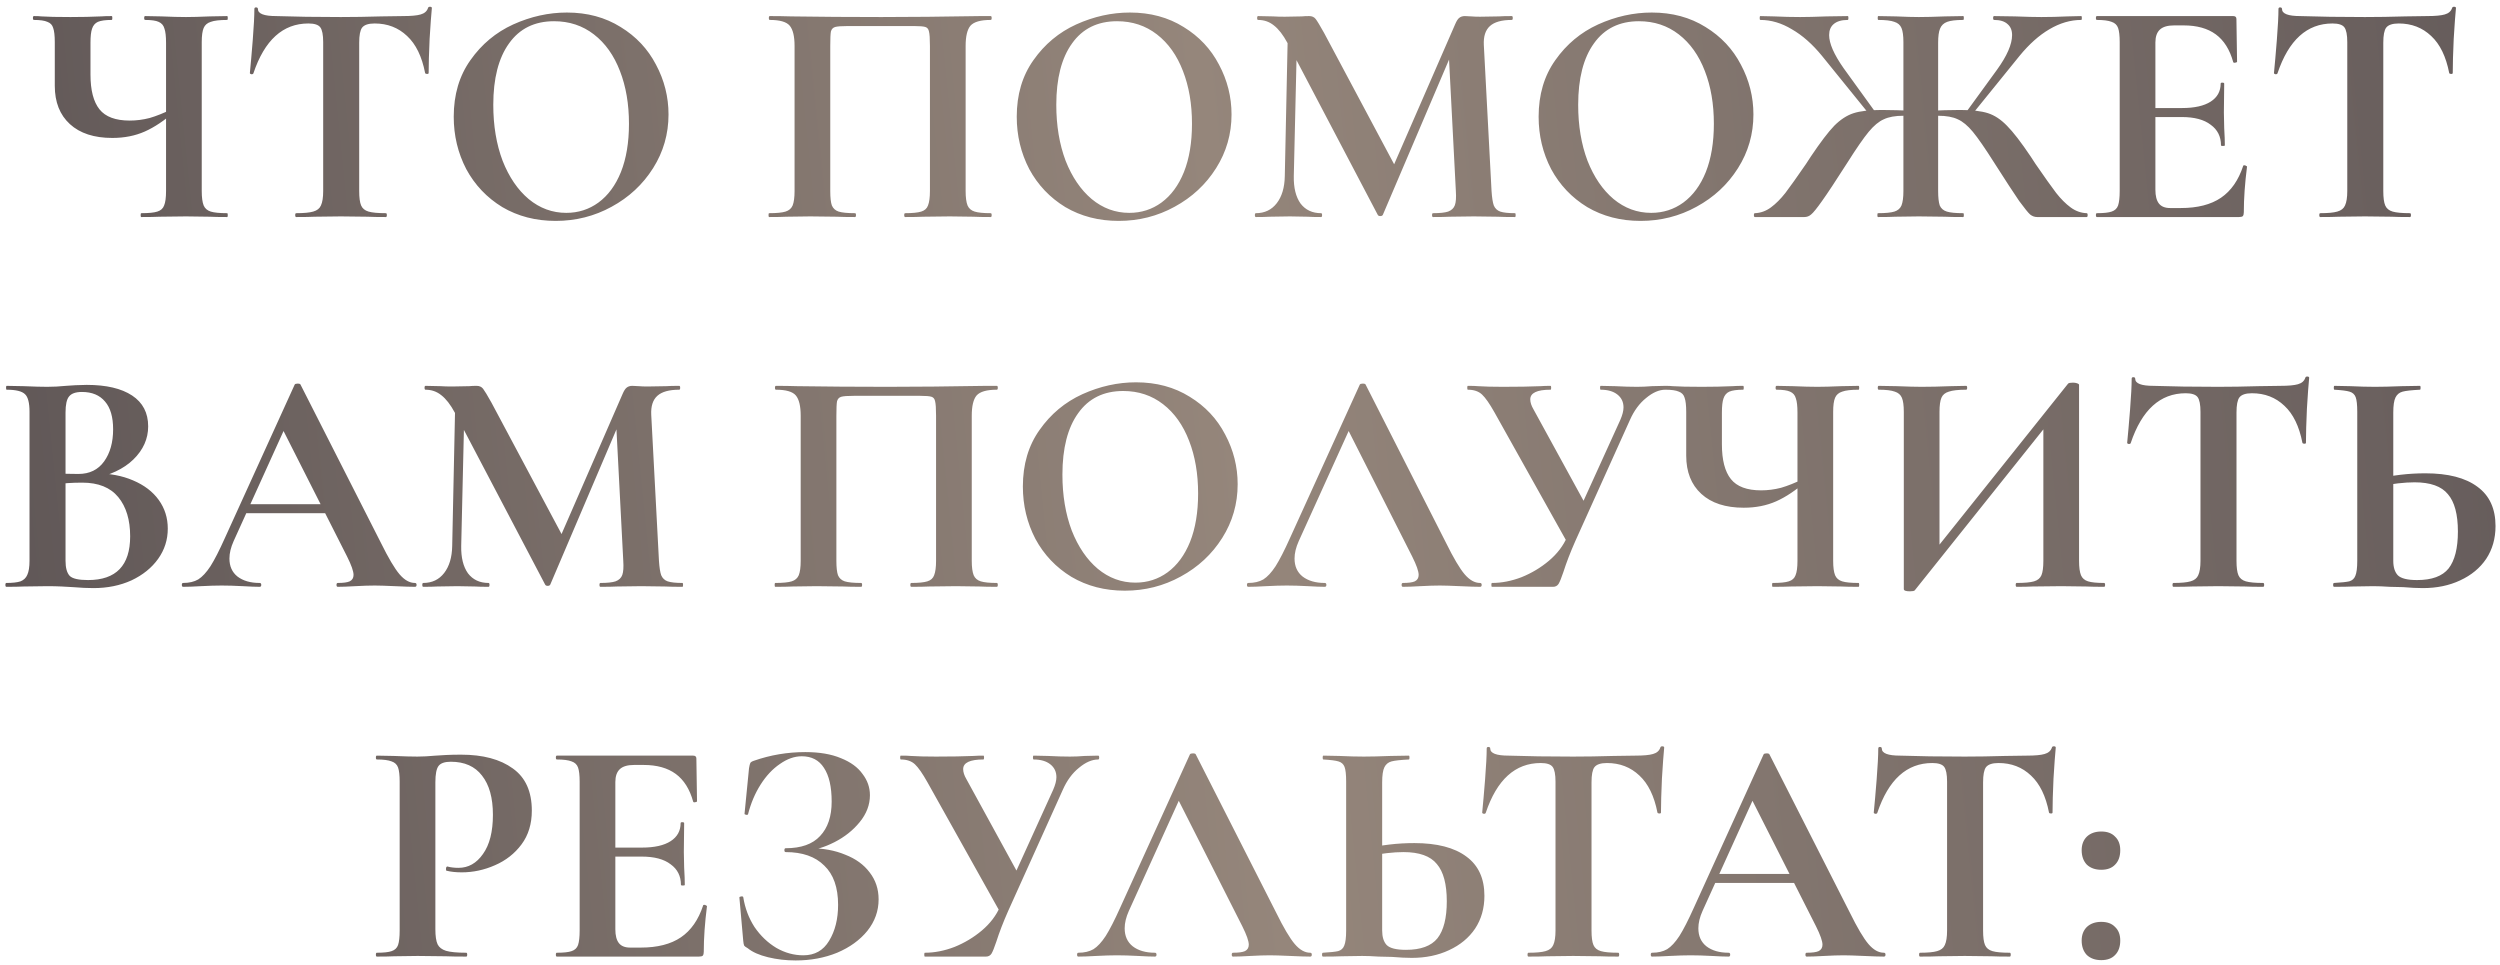 <?xml version="1.0" encoding="UTF-8"?> <svg xmlns="http://www.w3.org/2000/svg" width="311" height="120" viewBox="0 0 311 120" fill="none"> <path d="M20.656 5.32C20.656 4.52 20.589 3.933 20.456 3.56C20.349 3.16 20.109 2.88 19.736 2.72C19.389 2.56 18.829 2.48 18.056 2.48C17.976 2.48 17.936 2.4 17.936 2.24C17.936 2.08 17.976 2 18.056 2L20.096 2.04C21.322 2.093 22.336 2.12 23.136 2.12C23.882 2.12 24.869 2.093 26.096 2.04L28.256 2C28.309 2 28.336 2.08 28.336 2.24C28.336 2.4 28.309 2.48 28.256 2.48C27.322 2.48 26.642 2.56 26.216 2.72C25.789 2.853 25.496 3.107 25.336 3.48C25.176 3.853 25.096 4.44 25.096 5.24V23.76C25.096 24.56 25.176 25.16 25.336 25.56C25.496 25.933 25.789 26.187 26.216 26.32C26.642 26.453 27.322 26.52 28.256 26.52C28.309 26.52 28.336 26.6 28.336 26.76C28.336 26.92 28.309 27 28.256 27C27.349 27 26.629 26.987 26.096 26.96L23.136 26.92L19.856 26.96C19.296 26.987 18.536 27 17.576 27C17.522 27 17.496 26.92 17.496 26.76C17.496 26.6 17.522 26.52 17.576 26.52C18.509 26.52 19.176 26.453 19.576 26.32C20.002 26.187 20.282 25.933 20.416 25.56C20.576 25.187 20.656 24.587 20.656 23.76V5.32ZM21.776 13.84C20.469 14.987 19.216 15.827 18.016 16.36C16.816 16.893 15.469 17.16 13.976 17.16C11.709 17.16 9.949 16.587 8.696 15.44C7.442 14.293 6.816 12.707 6.816 10.68V5.24C6.816 4.44 6.749 3.853 6.616 3.48C6.509 3.107 6.269 2.853 5.896 2.72C5.549 2.56 4.989 2.48 4.216 2.48C4.136 2.48 4.096 2.4 4.096 2.24C4.096 2.08 4.136 2 4.216 2C4.616 2 4.922 2.013 5.136 2.04C5.882 2.093 7.096 2.12 8.776 2.12C10.136 2.12 11.402 2.093 12.576 2.04C12.922 2.013 13.362 2 13.896 2C13.949 2 13.976 2.08 13.976 2.24C13.976 2.4 13.949 2.48 13.896 2.48C13.122 2.48 12.549 2.56 12.176 2.72C11.829 2.88 11.589 3.16 11.456 3.56C11.322 3.933 11.256 4.52 11.256 5.32V9.28C11.256 11.227 11.629 12.667 12.376 13.6C13.122 14.533 14.376 15 16.136 15C16.962 15 17.789 14.893 18.616 14.68C19.442 14.44 20.376 14.067 21.416 13.56L21.776 13.84ZM38.364 2.92C35.191 2.92 32.911 4.987 31.524 9.12C31.498 9.2 31.418 9.24 31.284 9.24C31.151 9.213 31.084 9.16 31.084 9.08C31.191 8.013 31.311 6.64 31.444 4.96C31.578 3.253 31.644 1.973 31.644 1.12C31.644 0.987 31.711 0.92 31.844 0.92C32.004 0.92 32.084 0.987 32.084 1.12C32.084 1.707 32.844 2 34.364 2C36.658 2.08 39.338 2.12 42.404 2.12C43.978 2.12 45.644 2.093 47.404 2.04L50.124 2C51.138 2 51.871 1.933 52.324 1.8C52.804 1.667 53.111 1.4 53.244 1C53.271 0.893 53.351 0.84 53.484 0.84C53.644 0.84 53.724 0.893 53.724 1C53.644 1.8 53.551 3.08 53.444 4.84C53.364 6.6 53.324 8.013 53.324 9.08C53.324 9.16 53.258 9.2 53.124 9.2C52.991 9.2 52.911 9.16 52.884 9.08C52.484 7.027 51.738 5.493 50.644 4.48C49.551 3.44 48.204 2.92 46.604 2.92C45.831 2.92 45.311 3.093 45.044 3.44C44.804 3.76 44.684 4.387 44.684 5.32V23.76C44.684 24.587 44.764 25.187 44.924 25.56C45.084 25.933 45.391 26.187 45.844 26.32C46.298 26.453 47.018 26.52 48.004 26.52C48.084 26.52 48.124 26.6 48.124 26.76C48.124 26.92 48.084 27 48.004 27C47.044 27 46.284 26.987 45.724 26.96L42.404 26.92L39.164 26.96C38.604 26.987 37.831 27 36.844 27C36.764 27 36.724 26.92 36.724 26.76C36.724 26.6 36.764 26.52 36.844 26.52C37.804 26.52 38.511 26.453 38.964 26.32C39.444 26.187 39.764 25.933 39.924 25.56C40.111 25.16 40.204 24.56 40.204 23.76V5.24C40.204 4.333 40.084 3.72 39.844 3.4C39.604 3.08 39.111 2.92 38.364 2.92ZM69.124 27.48C66.644 27.48 64.431 26.907 62.484 25.76C60.564 24.587 59.071 23.013 58.004 21.04C56.964 19.04 56.444 16.867 56.444 14.52C56.444 11.773 57.138 9.427 58.524 7.48C59.911 5.507 61.684 4.027 63.844 3.04C66.031 2.053 68.258 1.56 70.524 1.56C73.058 1.56 75.284 2.16 77.204 3.36C79.124 4.533 80.591 6.093 81.604 8.04C82.644 9.987 83.164 12.053 83.164 14.24C83.164 16.667 82.524 18.893 81.244 20.92C79.964 22.947 78.244 24.547 76.084 25.72C73.951 26.893 71.631 27.48 69.124 27.48ZM70.444 26.48C71.938 26.48 73.271 26.053 74.444 25.2C75.644 24.32 76.578 23.053 77.244 21.4C77.911 19.72 78.244 17.72 78.244 15.4C78.244 12.947 77.871 10.76 77.124 8.84C76.378 6.893 75.298 5.373 73.884 4.28C72.471 3.187 70.818 2.64 68.924 2.64C66.498 2.64 64.631 3.56 63.324 5.4C62.018 7.213 61.364 9.76 61.364 13.04C61.364 15.627 61.751 17.947 62.524 20C63.324 22.027 64.404 23.613 65.764 24.76C67.151 25.907 68.711 26.48 70.444 26.48ZM123.244 26.52C123.324 26.52 123.364 26.6 123.364 26.76C123.364 26.92 123.324 27 123.244 27C122.338 27 121.618 26.987 121.084 26.96L118.164 26.92L114.844 26.96C114.284 26.987 113.538 27 112.604 27C112.524 27 112.484 26.92 112.484 26.76C112.484 26.6 112.524 26.52 112.604 26.52C113.511 26.52 114.178 26.453 114.604 26.32C115.031 26.187 115.311 25.933 115.444 25.56C115.604 25.16 115.684 24.56 115.684 23.76V5.72C115.684 4.813 115.644 4.213 115.564 3.92C115.511 3.627 115.364 3.44 115.124 3.36C114.884 3.28 114.404 3.24 113.684 3.24H105.484C104.684 3.24 104.151 3.28 103.884 3.36C103.618 3.44 103.444 3.627 103.364 3.92C103.311 4.213 103.284 4.813 103.284 5.72V23.76C103.284 24.587 103.351 25.187 103.484 25.56C103.644 25.933 103.924 26.187 104.324 26.32C104.751 26.453 105.431 26.52 106.364 26.52C106.444 26.52 106.484 26.6 106.484 26.76C106.484 26.92 106.444 27 106.364 27C105.431 27 104.684 26.987 104.124 26.96L100.804 26.92L97.844 26.96C97.311 26.987 96.591 27 95.684 27C95.631 27 95.604 26.92 95.604 26.76C95.604 26.6 95.631 26.52 95.684 26.52C96.618 26.52 97.298 26.453 97.724 26.32C98.151 26.187 98.444 25.933 98.604 25.56C98.764 25.16 98.844 24.56 98.844 23.76V5.72C98.844 4.52 98.644 3.68 98.244 3.2C97.844 2.72 97.018 2.48 95.764 2.48C95.684 2.48 95.644 2.4 95.644 2.24C95.644 2.08 95.684 2 95.764 2C96.671 2 97.551 2.013 98.404 2.04C101.978 2.093 105.724 2.12 109.644 2.12C113.191 2.12 117.284 2.08 121.924 2H123.244C123.324 2 123.364 2.08 123.364 2.24C123.364 2.4 123.324 2.48 123.244 2.48C121.991 2.48 121.151 2.72 120.724 3.2C120.324 3.68 120.124 4.52 120.124 5.72V23.76C120.124 24.56 120.204 25.16 120.364 25.56C120.524 25.933 120.818 26.187 121.244 26.32C121.671 26.453 122.338 26.52 123.244 26.52ZM139.163 27.48C136.683 27.48 134.47 26.907 132.523 25.76C130.603 24.587 129.11 23.013 128.043 21.04C127.003 19.04 126.483 16.867 126.483 14.52C126.483 11.773 127.177 9.427 128.563 7.48C129.95 5.507 131.723 4.027 133.883 3.04C136.07 2.053 138.297 1.56 140.563 1.56C143.097 1.56 145.323 2.16 147.243 3.36C149.163 4.533 150.63 6.093 151.643 8.04C152.683 9.987 153.203 12.053 153.203 14.24C153.203 16.667 152.563 18.893 151.283 20.92C150.003 22.947 148.283 24.547 146.123 25.72C143.99 26.893 141.67 27.48 139.163 27.48ZM140.483 26.48C141.977 26.48 143.31 26.053 144.483 25.2C145.683 24.32 146.617 23.053 147.283 21.4C147.95 19.72 148.283 17.72 148.283 15.4C148.283 12.947 147.91 10.76 147.163 8.84C146.417 6.893 145.337 5.373 143.923 4.28C142.51 3.187 140.857 2.64 138.963 2.64C136.537 2.64 134.67 3.56 133.363 5.4C132.057 7.213 131.403 9.76 131.403 13.04C131.403 15.627 131.79 17.947 132.563 20C133.363 22.027 134.443 23.613 135.803 24.76C137.19 25.907 138.75 26.48 140.483 26.48ZM160.228 2.92L161.388 3L160.948 21.92C160.922 23.36 161.202 24.493 161.788 25.32C162.402 26.12 163.255 26.52 164.348 26.52C164.428 26.52 164.468 26.6 164.468 26.76C164.468 26.92 164.428 27 164.348 27C163.628 27 163.068 26.987 162.668 26.96L160.468 26.92L157.948 26.96C157.522 26.987 156.948 27 156.228 27C156.148 27 156.108 26.92 156.108 26.76C156.108 26.6 156.148 26.52 156.228 26.52C157.322 26.52 158.188 26.107 158.828 25.28C159.468 24.453 159.802 23.333 159.828 21.92L160.228 2.92ZM188.468 26.52C188.522 26.52 188.548 26.6 188.548 26.76C188.548 26.92 188.522 27 188.468 27C187.562 27 186.842 26.987 186.308 26.96L183.348 26.92L180.348 26.96C179.842 26.987 179.148 27 178.268 27C178.188 27 178.148 26.92 178.148 26.76C178.148 26.6 178.188 26.52 178.268 26.52C179.122 26.52 179.748 26.453 180.148 26.32C180.575 26.16 180.855 25.893 180.988 25.52C181.122 25.147 181.162 24.56 181.108 23.76L180.188 6L182.228 2.8L172.028 26.72C171.975 26.827 171.868 26.88 171.708 26.88C171.548 26.88 171.442 26.827 171.388 26.72L160.148 5.32C159.615 4.333 159.055 3.613 158.468 3.16C157.908 2.707 157.255 2.48 156.508 2.48C156.428 2.48 156.388 2.4 156.388 2.24C156.388 2.08 156.428 2 156.508 2L158.388 2.04C158.762 2.067 159.242 2.08 159.828 2.08L161.948 2.04C162.188 2.013 162.495 2 162.868 2C163.215 2 163.482 2.12 163.668 2.36C163.855 2.6 164.202 3.173 164.708 4.08L173.668 20.88L171.668 24.48L181.028 3C181.188 2.627 181.348 2.373 181.508 2.24C181.695 2.08 181.935 2 182.228 2C182.468 2 182.735 2.013 183.028 2.04C183.348 2.067 183.708 2.08 184.108 2.08L186.468 2.04C186.842 2.013 187.375 2 188.068 2C188.148 2 188.188 2.08 188.188 2.24C188.188 2.4 188.148 2.48 188.068 2.48C186.815 2.48 185.908 2.733 185.348 3.24C184.788 3.747 184.535 4.533 184.588 5.6L185.548 23.76C185.602 24.587 185.695 25.187 185.828 25.56C185.988 25.933 186.255 26.187 186.628 26.32C187.028 26.453 187.642 26.52 188.468 26.52ZM204.085 27.48C201.605 27.48 199.392 26.907 197.445 25.76C195.525 24.587 194.032 23.013 192.965 21.04C191.925 19.04 191.405 16.867 191.405 14.52C191.405 11.773 192.099 9.427 193.485 7.48C194.872 5.507 196.645 4.027 198.805 3.04C200.992 2.053 203.219 1.56 205.485 1.56C208.019 1.56 210.245 2.16 212.165 3.36C214.085 4.533 215.552 6.093 216.565 8.04C217.605 9.987 218.125 12.053 218.125 14.24C218.125 16.667 217.485 18.893 216.205 20.92C214.925 22.947 213.205 24.547 211.045 25.72C208.912 26.893 206.592 27.48 204.085 27.48ZM205.405 26.48C206.899 26.48 208.232 26.053 209.405 25.2C210.605 24.32 211.539 23.053 212.205 21.4C212.872 19.72 213.205 17.72 213.205 15.4C213.205 12.947 212.832 10.76 212.085 8.84C211.339 6.893 210.259 5.373 208.845 4.28C207.432 3.187 205.779 2.64 203.885 2.64C201.459 2.64 199.592 3.56 198.285 5.4C196.979 7.213 196.325 9.76 196.325 13.04C196.325 15.627 196.712 17.947 197.485 20C198.285 22.027 199.365 23.613 200.725 24.76C202.112 25.907 203.672 26.48 205.405 26.48ZM233.624 27C233.571 27 233.544 26.92 233.544 26.76C233.544 26.6 233.571 26.52 233.624 26.52C234.557 26.52 235.237 26.453 235.664 26.32C236.091 26.187 236.384 25.933 236.544 25.56C236.704 25.16 236.784 24.56 236.784 23.76V5.24C236.784 4.44 236.704 3.853 236.544 3.48C236.384 3.107 236.091 2.853 235.664 2.72C235.237 2.56 234.571 2.48 233.664 2.48C233.611 2.48 233.584 2.4 233.584 2.24C233.584 2.08 233.611 2 233.664 2L235.864 2.04C237.037 2.093 237.984 2.12 238.704 2.12C239.531 2.12 240.611 2.093 241.944 2.04L244.224 2C244.277 2 244.304 2.08 244.304 2.24C244.304 2.4 244.277 2.48 244.224 2.48C243.317 2.48 242.651 2.56 242.224 2.72C241.797 2.88 241.504 3.16 241.344 3.56C241.184 3.933 241.104 4.52 241.104 5.32V23.76C241.104 24.56 241.171 25.16 241.304 25.56C241.464 25.933 241.757 26.187 242.184 26.32C242.611 26.453 243.291 26.52 244.224 26.52C244.277 26.52 244.304 26.6 244.304 26.76C244.304 26.92 244.277 27 244.224 27C243.237 27 242.464 26.987 241.904 26.96L238.704 26.92L235.784 26.96C235.277 26.987 234.557 27 233.624 27ZM218.304 27C218.224 27 218.184 26.92 218.184 26.76C218.184 26.6 218.224 26.52 218.304 26.52C219.024 26.493 219.691 26.253 220.304 25.8C220.917 25.347 221.517 24.747 222.104 24C222.691 23.227 223.544 22.027 224.664 20.4L225.264 19.48C226.464 17.693 227.437 16.413 228.184 15.64C228.957 14.867 229.757 14.347 230.584 14.08C231.411 13.813 232.571 13.68 234.064 13.68C235.131 13.68 236.584 13.72 238.424 13.8L238.344 14.52C238.104 14.493 237.851 14.467 237.584 14.44C237.317 14.413 237.051 14.4 236.784 14.4C235.771 14.4 234.957 14.547 234.344 14.84C233.731 15.107 233.104 15.627 232.464 16.4C231.824 17.173 230.931 18.467 229.784 20.28C228.371 22.493 227.331 24.067 226.664 25C226.024 25.907 225.571 26.467 225.304 26.68C225.064 26.893 224.784 27 224.464 27H218.304ZM226.664 6.96C225.464 5.493 224.211 4.387 222.904 3.64C221.624 2.867 220.317 2.48 218.984 2.48C218.931 2.48 218.904 2.4 218.904 2.24C218.904 2.08 218.931 2 218.984 2L220.704 2.04C221.824 2.093 222.904 2.12 223.944 2.12C224.744 2.12 225.837 2.093 227.224 2.04L229.864 2C229.917 2 229.944 2.08 229.944 2.24C229.944 2.4 229.917 2.48 229.864 2.48C229.091 2.48 228.504 2.653 228.104 3C227.731 3.32 227.544 3.773 227.544 4.36C227.544 5.4 228.144 6.773 229.344 8.48L233.304 13.96L232.624 14.32L226.664 6.96ZM253.424 27C253.104 27 252.811 26.893 252.544 26.68C252.304 26.467 251.851 25.907 251.184 25C250.544 24.067 249.517 22.493 248.104 20.28C246.957 18.467 246.064 17.173 245.424 16.4C244.784 15.627 244.157 15.107 243.544 14.84C242.931 14.547 242.117 14.4 241.104 14.4C240.837 14.4 240.571 14.413 240.304 14.44C240.064 14.467 239.824 14.493 239.584 14.52L239.544 13.8C241.304 13.72 242.731 13.68 243.824 13.68C245.317 13.68 246.477 13.813 247.304 14.08C248.131 14.347 248.917 14.867 249.664 15.64C250.437 16.413 251.424 17.693 252.624 19.48L253.224 20.4C254.344 22.027 255.197 23.227 255.784 24C256.371 24.747 256.971 25.347 257.584 25.8C258.197 26.253 258.864 26.493 259.584 26.52C259.664 26.52 259.704 26.6 259.704 26.76C259.704 26.92 259.664 27 259.584 27H253.424ZM244.584 13.96L248.424 8.68C249.677 6.947 250.304 5.507 250.304 4.36C250.304 3.773 250.117 3.32 249.744 3C249.371 2.653 248.811 2.48 248.064 2.48C247.984 2.48 247.944 2.4 247.944 2.24C247.944 2.08 247.984 2 248.064 2L250.664 2.04C252.051 2.093 253.144 2.12 253.944 2.12C254.984 2.12 256.064 2.093 257.184 2.04L258.904 2C258.957 2 258.984 2.08 258.984 2.24C258.984 2.4 258.957 2.48 258.904 2.48C257.571 2.48 256.251 2.867 254.944 3.64C253.664 4.387 252.424 5.493 251.224 6.96L245.264 14.32L244.584 13.96ZM260.851 27C260.771 27 260.731 26.92 260.731 26.76C260.731 26.6 260.771 26.52 260.851 26.52C261.704 26.52 262.318 26.453 262.691 26.32C263.091 26.187 263.358 25.933 263.491 25.56C263.624 25.16 263.691 24.56 263.691 23.76V5.24C263.691 4.44 263.624 3.853 263.491 3.48C263.358 3.107 263.091 2.853 262.691 2.72C262.291 2.56 261.678 2.48 260.851 2.48C260.771 2.48 260.731 2.4 260.731 2.24C260.731 2.08 260.771 2 260.851 2H277.811C278.078 2 278.211 2.12 278.211 2.36L278.291 7.68C278.291 7.733 278.211 7.773 278.051 7.8C277.918 7.827 277.838 7.8 277.811 7.72C277.384 6.173 276.664 5.027 275.651 4.28C274.638 3.533 273.304 3.16 271.651 3.16H270.451C269.651 3.16 269.064 3.333 268.691 3.68C268.318 4.027 268.131 4.56 268.131 5.28V23.6C268.131 24.373 268.278 24.947 268.571 25.32C268.864 25.693 269.331 25.88 269.971 25.88H271.291C273.371 25.88 275.038 25.453 276.291 24.6C277.544 23.747 278.464 22.427 279.051 20.64C279.051 20.587 279.104 20.56 279.211 20.56C279.291 20.56 279.358 20.587 279.411 20.64C279.491 20.667 279.531 20.693 279.531 20.72C279.264 22.8 279.131 24.693 279.131 26.4C279.131 26.613 279.091 26.773 279.011 26.88C278.931 26.96 278.771 27 278.531 27H260.851ZM276.291 18.08C276.291 16.987 275.864 16.133 275.011 15.52C274.184 14.88 272.984 14.56 271.411 14.56H266.011V13.44H271.451C272.998 13.44 274.184 13.173 275.011 12.64C275.838 12.107 276.251 11.36 276.251 10.4C276.251 10.32 276.318 10.28 276.451 10.28C276.611 10.28 276.691 10.32 276.691 10.4L276.651 14L276.691 15.92C276.744 16.827 276.771 17.547 276.771 18.08C276.771 18.133 276.691 18.16 276.531 18.16C276.371 18.16 276.291 18.133 276.291 18.08ZM290.161 2.92C286.988 2.92 284.708 4.987 283.321 9.12C283.295 9.2 283.215 9.24 283.081 9.24C282.948 9.213 282.881 9.16 282.881 9.08C282.988 8.013 283.108 6.64 283.241 4.96C283.375 3.253 283.441 1.973 283.441 1.12C283.441 0.987 283.508 0.92 283.641 0.92C283.801 0.92 283.881 0.987 283.881 1.12C283.881 1.707 284.641 2 286.161 2C288.455 2.08 291.135 2.12 294.201 2.12C295.775 2.12 297.441 2.093 299.201 2.04L301.921 2C302.935 2 303.668 1.933 304.121 1.8C304.601 1.667 304.908 1.4 305.041 1C305.068 0.893 305.148 0.84 305.281 0.84C305.441 0.84 305.521 0.893 305.521 1C305.441 1.8 305.348 3.08 305.241 4.84C305.161 6.6 305.121 8.013 305.121 9.08C305.121 9.16 305.055 9.2 304.921 9.2C304.788 9.2 304.708 9.16 304.681 9.08C304.281 7.027 303.535 5.493 302.441 4.48C301.348 3.44 300.001 2.92 298.401 2.92C297.628 2.92 297.108 3.093 296.841 3.44C296.601 3.76 296.481 4.387 296.481 5.32V23.76C296.481 24.587 296.561 25.187 296.721 25.56C296.881 25.933 297.188 26.187 297.641 26.32C298.095 26.453 298.815 26.52 299.801 26.52C299.881 26.52 299.921 26.6 299.921 26.76C299.921 26.92 299.881 27 299.801 27C298.841 27 298.081 26.987 297.521 26.96L294.201 26.92L290.961 26.96C290.401 26.987 289.628 27 288.641 27C288.561 27 288.521 26.92 288.521 26.76C288.521 26.6 288.561 26.52 288.641 26.52C289.601 26.52 290.308 26.453 290.761 26.32C291.241 26.187 291.561 25.933 291.721 25.56C291.908 25.16 292.001 24.56 292.001 23.76V5.24C292.001 4.333 291.881 3.72 291.641 3.4C291.401 3.08 290.908 2.92 290.161 2.92ZM11.832 58.88C13.619 58.88 15.192 59.173 16.552 59.76C17.939 60.347 19.006 61.16 19.752 62.2C20.499 63.24 20.872 64.427 20.872 65.76C20.872 67.147 20.472 68.4 19.672 69.52C18.872 70.64 17.766 71.533 16.352 72.2C14.939 72.84 13.366 73.16 11.632 73.16C10.886 73.16 10.032 73.12 9.072 73.04C8.699 73.013 8.232 72.987 7.672 72.96C7.139 72.933 6.539 72.92 5.872 72.92L2.952 72.96C2.419 72.987 1.699 73 0.792 73C0.712 73 0.672 72.92 0.672 72.76C0.672 72.6 0.712 72.52 0.792 72.52C1.566 72.52 2.152 72.453 2.552 72.32C2.952 72.16 3.232 71.893 3.392 71.52C3.579 71.12 3.672 70.533 3.672 69.76V51.24C3.672 50.12 3.486 49.387 3.112 49.04C2.739 48.667 1.979 48.48 0.832 48.48C0.779 48.48 0.752 48.4 0.752 48.24C0.752 48.08 0.779 48 0.832 48L2.952 48.04C4.179 48.093 5.152 48.12 5.872 48.12C6.619 48.12 7.392 48.08 8.192 48C8.459 47.973 8.859 47.947 9.392 47.92C9.926 47.893 10.392 47.88 10.792 47.88C13.219 47.88 15.099 48.32 16.432 49.2C17.766 50.08 18.432 51.36 18.432 53.04C18.432 54.587 17.819 55.96 16.592 57.16C15.392 58.333 13.659 59.147 11.392 59.6L11.832 58.88ZM10.192 48.76C9.419 48.76 8.886 48.947 8.592 49.32C8.299 49.667 8.152 50.333 8.152 51.32V59.16L6.672 58.88C7.846 58.933 8.872 58.96 9.752 58.96C11.139 58.96 12.206 58.44 12.952 57.4C13.699 56.36 14.072 55.027 14.072 53.4C14.072 51.88 13.739 50.733 13.072 49.96C12.406 49.16 11.446 48.76 10.192 48.76ZM10.952 72.16C14.446 72.16 16.192 70.347 16.192 66.72C16.192 64.667 15.699 63.04 14.712 61.84C13.726 60.64 12.232 60.04 10.232 60.04C8.926 60.04 7.792 60.12 6.832 60.28L8.152 59.8V69.76C8.152 70.64 8.326 71.267 8.672 71.64C9.019 71.987 9.779 72.16 10.952 72.16ZM30.381 62.72H41.901L42.181 63.84H29.781L30.381 62.72ZM51.621 72.52C51.755 72.52 51.821 72.6 51.821 72.76C51.821 72.92 51.755 73 51.621 73C51.088 73 50.261 72.973 49.141 72.92C47.968 72.867 47.128 72.84 46.621 72.84C45.955 72.84 45.141 72.867 44.181 72.92C43.275 72.973 42.555 73 42.021 73C41.915 73 41.861 72.92 41.861 72.76C41.861 72.6 41.915 72.52 42.021 72.52C42.715 72.52 43.208 72.453 43.501 72.32C43.821 72.16 43.981 71.893 43.981 71.52C43.981 71.067 43.715 70.307 43.181 69.24L35.061 53.2L37.021 49.76L29.061 67.32C28.715 68.093 28.541 68.813 28.541 69.48C28.541 70.44 28.875 71.187 29.541 71.72C30.235 72.253 31.155 72.52 32.301 72.52C32.435 72.52 32.501 72.6 32.501 72.76C32.501 72.92 32.435 73 32.301 73C31.821 73 31.128 72.973 30.221 72.92C29.208 72.867 28.328 72.84 27.581 72.84C26.861 72.84 25.995 72.867 24.981 72.92C24.075 72.973 23.341 73 22.781 73C22.675 73 22.621 72.92 22.621 72.76C22.621 72.6 22.675 72.52 22.781 72.52C23.528 72.52 24.155 72.373 24.661 72.08C25.168 71.76 25.675 71.213 26.181 70.44C26.688 69.64 27.288 68.467 27.981 66.92L36.661 47.84C36.715 47.76 36.835 47.72 37.021 47.72C37.235 47.72 37.355 47.76 37.381 47.84L47.381 67.52C48.315 69.413 49.088 70.72 49.701 71.44C50.315 72.16 50.955 72.52 51.621 72.52ZM56.654 48.92L57.814 49L57.374 67.92C57.348 69.36 57.628 70.493 58.214 71.32C58.828 72.12 59.681 72.52 60.774 72.52C60.854 72.52 60.894 72.6 60.894 72.76C60.894 72.92 60.854 73 60.774 73C60.054 73 59.494 72.987 59.094 72.96L56.894 72.92L54.374 72.96C53.948 72.987 53.374 73 52.654 73C52.574 73 52.534 72.92 52.534 72.76C52.534 72.6 52.574 72.52 52.654 72.52C53.748 72.52 54.614 72.107 55.254 71.28C55.894 70.453 56.228 69.333 56.254 67.92L56.654 48.92ZM84.894 72.52C84.948 72.52 84.974 72.6 84.974 72.76C84.974 72.92 84.948 73 84.894 73C83.988 73 83.268 72.987 82.734 72.96L79.774 72.92L76.774 72.96C76.268 72.987 75.574 73 74.694 73C74.614 73 74.574 72.92 74.574 72.76C74.574 72.6 74.614 72.52 74.694 72.52C75.548 72.52 76.174 72.453 76.574 72.32C77.001 72.16 77.281 71.893 77.414 71.52C77.548 71.147 77.588 70.56 77.534 69.76L76.614 52L78.654 48.8L68.454 72.72C68.401 72.827 68.294 72.88 68.134 72.88C67.974 72.88 67.868 72.827 67.814 72.72L56.574 51.32C56.041 50.333 55.481 49.613 54.894 49.16C54.334 48.707 53.681 48.48 52.934 48.48C52.854 48.48 52.814 48.4 52.814 48.24C52.814 48.08 52.854 48 52.934 48L54.814 48.04C55.188 48.067 55.668 48.08 56.254 48.08L58.374 48.04C58.614 48.013 58.921 48 59.294 48C59.641 48 59.908 48.12 60.094 48.36C60.281 48.6 60.628 49.173 61.134 50.08L70.094 66.88L68.094 70.48L77.454 49C77.614 48.627 77.774 48.373 77.934 48.24C78.121 48.08 78.361 48 78.654 48C78.894 48 79.161 48.013 79.454 48.04C79.774 48.067 80.134 48.08 80.534 48.08L82.894 48.04C83.268 48.013 83.801 48 84.494 48C84.574 48 84.614 48.08 84.614 48.24C84.614 48.4 84.574 48.48 84.494 48.48C83.241 48.48 82.334 48.733 81.774 49.24C81.214 49.747 80.961 50.533 81.014 51.6L81.974 69.76C82.028 70.587 82.121 71.187 82.254 71.56C82.414 71.933 82.681 72.187 83.054 72.32C83.454 72.453 84.068 72.52 84.894 72.52ZM124.006 72.52C124.086 72.52 124.126 72.6 124.126 72.76C124.126 72.92 124.086 73 124.006 73C123.099 73 122.379 72.987 121.846 72.96L118.926 72.92L115.606 72.96C115.046 72.987 114.299 73 113.366 73C113.286 73 113.246 72.92 113.246 72.76C113.246 72.6 113.286 72.52 113.366 72.52C114.273 72.52 114.939 72.453 115.366 72.32C115.793 72.187 116.073 71.933 116.206 71.56C116.366 71.16 116.446 70.56 116.446 69.76V51.72C116.446 50.813 116.406 50.213 116.326 49.92C116.273 49.627 116.126 49.44 115.886 49.36C115.646 49.28 115.166 49.24 114.446 49.24H106.246C105.446 49.24 104.913 49.28 104.646 49.36C104.379 49.44 104.206 49.627 104.126 49.92C104.073 50.213 104.046 50.813 104.046 51.72V69.76C104.046 70.587 104.113 71.187 104.246 71.56C104.406 71.933 104.686 72.187 105.086 72.32C105.513 72.453 106.193 72.52 107.126 72.52C107.206 72.52 107.246 72.6 107.246 72.76C107.246 72.92 107.206 73 107.126 73C106.193 73 105.446 72.987 104.886 72.96L101.566 72.92L98.606 72.96C98.073 72.987 97.353 73 96.446 73C96.393 73 96.366 72.92 96.366 72.76C96.366 72.6 96.393 72.52 96.446 72.52C97.379 72.52 98.059 72.453 98.486 72.32C98.913 72.187 99.206 71.933 99.366 71.56C99.526 71.16 99.606 70.56 99.606 69.76V51.72C99.606 50.52 99.406 49.68 99.006 49.2C98.606 48.72 97.779 48.48 96.526 48.48C96.446 48.48 96.406 48.4 96.406 48.24C96.406 48.08 96.446 48 96.526 48C97.433 48 98.313 48.013 99.166 48.04C102.739 48.093 106.486 48.12 110.406 48.12C113.953 48.12 118.046 48.08 122.686 48H124.006C124.086 48 124.126 48.08 124.126 48.24C124.126 48.4 124.086 48.48 124.006 48.48C122.753 48.48 121.913 48.72 121.486 49.2C121.086 49.68 120.886 50.52 120.886 51.72V69.76C120.886 70.56 120.966 71.16 121.126 71.56C121.286 71.933 121.579 72.187 122.006 72.32C122.433 72.453 123.099 72.52 124.006 72.52ZM139.925 73.48C137.445 73.48 135.232 72.907 133.285 71.76C131.365 70.587 129.872 69.013 128.805 67.04C127.765 65.04 127.245 62.867 127.245 60.52C127.245 57.773 127.938 55.427 129.325 53.48C130.712 51.507 132.485 50.027 134.645 49.04C136.832 48.053 139.058 47.56 141.325 47.56C143.858 47.56 146.085 48.16 148.005 49.36C149.925 50.533 151.392 52.093 152.405 54.04C153.445 55.987 153.965 58.053 153.965 60.24C153.965 62.667 153.325 64.893 152.045 66.92C150.765 68.947 149.045 70.547 146.885 71.72C144.752 72.893 142.432 73.48 139.925 73.48ZM141.245 72.48C142.738 72.48 144.072 72.053 145.245 71.2C146.445 70.32 147.378 69.053 148.045 67.4C148.712 65.72 149.045 63.72 149.045 61.4C149.045 58.947 148.672 56.76 147.925 54.84C147.178 52.893 146.098 51.373 144.685 50.28C143.272 49.187 141.618 48.64 139.725 48.64C137.298 48.64 135.432 49.56 134.125 51.4C132.818 53.213 132.165 55.76 132.165 59.04C132.165 61.627 132.552 63.947 133.325 66C134.125 68.027 135.205 69.613 136.565 70.76C137.952 71.907 139.512 72.48 141.245 72.48ZM155.281 73C155.175 73 155.121 72.92 155.121 72.76C155.121 72.6 155.175 72.52 155.281 72.52C156.028 72.52 156.655 72.373 157.161 72.08C157.668 71.76 158.175 71.213 158.681 70.44C159.188 69.64 159.788 68.467 160.481 66.92L169.161 47.84C169.215 47.76 169.335 47.72 169.521 47.72C169.735 47.72 169.855 47.76 169.881 47.84L179.881 67.52C180.815 69.413 181.588 70.72 182.201 71.44C182.815 72.16 183.455 72.52 184.121 72.52C184.255 72.52 184.321 72.6 184.321 72.76C184.321 72.92 184.255 73 184.121 73C183.588 73 182.761 72.973 181.641 72.92C180.468 72.867 179.628 72.84 179.121 72.84C178.455 72.84 177.641 72.867 176.681 72.92C175.775 72.973 175.055 73 174.521 73C174.415 73 174.361 72.92 174.361 72.76C174.361 72.6 174.415 72.52 174.521 72.52C175.215 72.52 175.708 72.453 176.001 72.32C176.321 72.16 176.481 71.893 176.481 71.52C176.481 71.067 176.215 70.307 175.681 69.24L167.561 53.2L169.521 49.76L161.561 67.32C161.215 68.093 161.041 68.813 161.041 69.48C161.041 70.44 161.375 71.187 162.041 71.72C162.735 72.253 163.655 72.52 164.801 72.52C164.935 72.52 165.001 72.6 165.001 72.76C165.001 72.92 164.935 73 164.801 73C164.321 73 163.628 72.973 162.721 72.92C161.708 72.867 160.828 72.84 160.081 72.84C159.361 72.84 158.495 72.867 157.481 72.92C156.575 72.973 155.841 73 155.281 73ZM201.565 52.24C201.832 51.627 201.965 51.107 201.965 50.68C201.965 50.013 201.712 49.48 201.205 49.08C200.698 48.68 200.005 48.48 199.125 48.48C199.072 48.48 199.045 48.4 199.045 48.24C199.045 48.08 199.072 48 199.125 48L200.925 48.04C201.938 48.093 202.845 48.12 203.645 48.12C204.232 48.12 204.845 48.093 205.485 48.04L207.165 48C207.245 48 207.285 48.08 207.285 48.24C207.285 48.4 207.245 48.48 207.165 48.48C206.392 48.48 205.592 48.827 204.765 49.52C203.938 50.187 203.272 51.093 202.765 52.24L195.965 67.32C195.352 68.707 194.858 69.987 194.485 71.16C194.245 71.88 194.045 72.373 193.885 72.64C193.725 72.88 193.498 73 193.205 73H185.605C185.552 73 185.525 72.92 185.525 72.76C185.525 72.6 185.552 72.52 185.605 72.52C186.805 72.52 188.032 72.28 189.285 71.8C190.538 71.293 191.672 70.613 192.685 69.76C193.725 68.88 194.485 67.88 194.965 66.76L201.565 52.24ZM185.925 51.32C185.312 50.227 184.792 49.48 184.365 49.08C183.938 48.68 183.352 48.48 182.605 48.48C182.552 48.48 182.525 48.4 182.525 48.24C182.525 48.08 182.552 48 182.605 48C183.192 48 183.605 48.013 183.845 48.04C184.645 48.093 185.685 48.12 186.965 48.12C188.858 48.12 190.418 48.093 191.645 48.04C191.992 48.013 192.405 48 192.885 48C192.938 48 192.965 48.08 192.965 48.24C192.965 48.4 192.938 48.48 192.885 48.48C191.205 48.48 190.365 48.88 190.365 49.68C190.365 50.053 190.498 50.467 190.765 50.92L197.445 63.12L195.165 67.84L185.925 51.32ZM223.605 51.32C223.605 50.52 223.538 49.933 223.405 49.56C223.298 49.16 223.058 48.88 222.685 48.72C222.338 48.56 221.778 48.48 221.005 48.48C220.925 48.48 220.885 48.4 220.885 48.24C220.885 48.08 220.925 48 221.005 48L223.045 48.04C224.272 48.093 225.285 48.12 226.085 48.12C226.832 48.12 227.818 48.093 229.045 48.04L231.205 48C231.258 48 231.285 48.08 231.285 48.24C231.285 48.4 231.258 48.48 231.205 48.48C230.272 48.48 229.592 48.56 229.165 48.72C228.738 48.853 228.445 49.107 228.285 49.48C228.125 49.853 228.045 50.44 228.045 51.24V69.76C228.045 70.56 228.125 71.16 228.285 71.56C228.445 71.933 228.738 72.187 229.165 72.32C229.592 72.453 230.272 72.52 231.205 72.52C231.258 72.52 231.285 72.6 231.285 72.76C231.285 72.92 231.258 73 231.205 73C230.298 73 229.578 72.987 229.045 72.96L226.085 72.92L222.805 72.96C222.245 72.987 221.485 73 220.525 73C220.472 73 220.445 72.92 220.445 72.76C220.445 72.6 220.472 72.52 220.525 72.52C221.458 72.52 222.125 72.453 222.525 72.32C222.952 72.187 223.232 71.933 223.365 71.56C223.525 71.187 223.605 70.587 223.605 69.76V51.32ZM224.725 59.84C223.418 60.987 222.165 61.827 220.965 62.36C219.765 62.893 218.418 63.16 216.925 63.16C214.658 63.16 212.898 62.587 211.645 61.44C210.392 60.293 209.765 58.707 209.765 56.68V51.24C209.765 50.44 209.698 49.853 209.565 49.48C209.458 49.107 209.218 48.853 208.845 48.72C208.498 48.56 207.938 48.48 207.165 48.48C207.085 48.48 207.045 48.4 207.045 48.24C207.045 48.08 207.085 48 207.165 48C207.565 48 207.872 48.013 208.085 48.04C208.832 48.093 210.045 48.12 211.725 48.12C213.085 48.12 214.352 48.093 215.525 48.04C215.872 48.013 216.312 48 216.845 48C216.898 48 216.925 48.08 216.925 48.24C216.925 48.4 216.898 48.48 216.845 48.48C216.072 48.48 215.498 48.56 215.125 48.72C214.778 48.88 214.538 49.16 214.405 49.56C214.272 49.933 214.205 50.52 214.205 51.32V55.28C214.205 57.227 214.578 58.667 215.325 59.6C216.072 60.533 217.325 61 219.085 61C219.912 61 220.738 60.893 221.565 60.68C222.392 60.44 223.325 60.067 224.365 59.56L224.725 59.84ZM257.274 47.72C257.354 47.64 257.554 47.6 257.874 47.6C258.06 47.6 258.234 47.627 258.394 47.68C258.554 47.733 258.634 47.8 258.634 47.88V69.76C258.634 70.56 258.714 71.16 258.874 71.56C259.034 71.933 259.327 72.187 259.754 72.32C260.18 72.453 260.847 72.52 261.754 72.52C261.834 72.52 261.874 72.6 261.874 72.76C261.874 72.92 261.834 73 261.754 73C260.82 73 260.074 72.987 259.514 72.96L256.434 72.92L252.834 72.96C252.354 72.987 251.7 73 250.874 73C250.794 73 250.754 72.92 250.754 72.76C250.754 72.6 250.794 72.52 250.874 72.52C251.86 72.52 252.58 72.453 253.034 72.32C253.487 72.187 253.794 71.933 253.954 71.56C254.114 71.187 254.194 70.587 254.194 69.76V52.12L255.514 51.76L238.194 73.44C238.114 73.52 237.914 73.56 237.594 73.56C237.087 73.56 236.834 73.467 236.834 73.28V51.24C236.834 50.44 236.754 49.853 236.594 49.48C236.434 49.107 236.14 48.853 235.714 48.72C235.287 48.56 234.62 48.48 233.714 48.48C233.634 48.48 233.594 48.4 233.594 48.24C233.594 48.08 233.634 48 233.714 48L235.954 48.04C237.287 48.093 238.314 48.12 239.034 48.12C240.1 48.12 241.3 48.093 242.634 48.04L244.594 48C244.674 48 244.714 48.08 244.714 48.24C244.714 48.4 244.674 48.48 244.594 48.48C243.607 48.48 242.887 48.56 242.434 48.72C241.98 48.853 241.674 49.107 241.514 49.48C241.354 49.853 241.274 50.44 241.274 51.24V69.04L239.954 69.4L257.274 47.72ZM271.9 48.92C268.726 48.92 266.446 50.987 265.06 55.12C265.033 55.2 264.953 55.24 264.82 55.24C264.686 55.213 264.62 55.16 264.62 55.08C264.726 54.013 264.846 52.64 264.98 50.96C265.113 49.253 265.18 47.973 265.18 47.12C265.18 46.987 265.246 46.92 265.38 46.92C265.54 46.92 265.62 46.987 265.62 47.12C265.62 47.707 266.38 48 267.9 48C270.193 48.08 272.873 48.12 275.94 48.12C277.513 48.12 279.18 48.093 280.94 48.04L283.66 48C284.673 48 285.406 47.933 285.86 47.8C286.34 47.667 286.646 47.4 286.78 47C286.806 46.893 286.886 46.84 287.02 46.84C287.18 46.84 287.26 46.893 287.26 47C287.18 47.8 287.086 49.08 286.98 50.84C286.9 52.6 286.86 54.013 286.86 55.08C286.86 55.16 286.793 55.2 286.66 55.2C286.526 55.2 286.446 55.16 286.42 55.08C286.02 53.027 285.273 51.493 284.18 50.48C283.086 49.44 281.74 48.92 280.14 48.92C279.366 48.92 278.846 49.093 278.58 49.44C278.34 49.76 278.22 50.387 278.22 51.32V69.76C278.22 70.587 278.3 71.187 278.46 71.56C278.62 71.933 278.926 72.187 279.38 72.32C279.833 72.453 280.553 72.52 281.54 72.52C281.62 72.52 281.66 72.6 281.66 72.76C281.66 72.92 281.62 73 281.54 73C280.58 73 279.82 72.987 279.26 72.96L275.94 72.92L272.7 72.96C272.14 72.987 271.366 73 270.38 73C270.3 73 270.26 72.92 270.26 72.76C270.26 72.6 270.3 72.52 270.38 72.52C271.34 72.52 272.046 72.453 272.5 72.32C272.98 72.187 273.3 71.933 273.46 71.56C273.646 71.16 273.74 70.56 273.74 69.76V51.24C273.74 50.333 273.62 49.72 273.38 49.4C273.14 49.08 272.646 48.92 271.9 48.92ZM301.403 73.16C300.709 73.16 299.896 73.12 298.963 73.04C298.616 73.04 298.056 73.027 297.283 73C296.509 72.947 295.829 72.92 295.243 72.92L292.683 72.96C292.123 72.987 291.349 73 290.363 73C290.283 73 290.243 72.92 290.243 72.76C290.243 72.6 290.283 72.52 290.363 72.52C291.269 72.467 291.896 72.4 292.243 72.32C292.616 72.213 292.869 71.987 293.003 71.64C293.163 71.267 293.243 70.64 293.243 69.76V51.24C293.243 50.36 293.176 49.747 293.043 49.4C292.909 49.053 292.656 48.827 292.283 48.72C291.936 48.613 291.309 48.533 290.403 48.48C290.349 48.48 290.323 48.4 290.323 48.24C290.323 48.08 290.349 48 290.403 48L292.403 48.04C293.523 48.093 294.536 48.12 295.443 48.12C296.323 48.12 297.429 48.093 298.763 48.04L301.043 48C301.096 48 301.123 48.08 301.123 48.24C301.123 48.4 301.096 48.48 301.043 48.48C300.003 48.533 299.283 48.613 298.883 48.72C298.483 48.827 298.189 49.067 298.003 49.44C297.816 49.813 297.723 50.44 297.723 51.32V69.76C297.723 70.56 297.909 71.16 298.283 71.56C298.683 71.96 299.483 72.16 300.683 72.16C302.523 72.16 303.829 71.68 304.603 70.72C305.376 69.733 305.763 68.2 305.763 66.12C305.763 63.987 305.349 62.44 304.523 61.48C303.723 60.493 302.336 60 300.363 60C299.136 60 297.629 60.173 295.843 60.52L295.603 59.6C297.603 59.12 299.643 58.88 301.723 58.88C304.549 58.88 306.709 59.44 308.203 60.56C309.696 61.653 310.443 63.28 310.443 65.44C310.443 66.987 310.056 68.347 309.283 69.52C308.509 70.667 307.429 71.56 306.043 72.2C304.683 72.84 303.136 73.16 301.403 73.16ZM54.16 115.6C54.16 116.453 54.253 117.08 54.44 117.48C54.626 117.853 54.973 118.12 55.48 118.28C56.013 118.44 56.853 118.52 57.999 118.52C58.08 118.52 58.12 118.6 58.12 118.76C58.12 118.92 58.08 119 57.999 119C56.906 119 56.053 118.987 55.44 118.96L51.959 118.92L49.039 118.96C48.506 118.987 47.786 119 46.88 119C46.8 119 46.76 118.92 46.76 118.76C46.76 118.6 46.8 118.52 46.88 118.52C47.733 118.52 48.346 118.453 48.719 118.32C49.12 118.187 49.386 117.933 49.52 117.56C49.653 117.16 49.719 116.56 49.719 115.76V97.24C49.719 96.44 49.653 95.853 49.52 95.48C49.386 95.107 49.12 94.853 48.719 94.72C48.319 94.56 47.706 94.48 46.88 94.48C46.8 94.48 46.76 94.4 46.76 94.24C46.76 94.08 46.8 94 46.88 94L48.999 94.04C50.226 94.093 51.2 94.12 51.919 94.12C52.559 94.12 53.319 94.08 54.2 94C54.546 93.973 54.986 93.947 55.52 93.92C56.053 93.893 56.666 93.88 57.359 93.88C60.08 93.88 62.226 94.453 63.8 95.6C65.373 96.72 66.159 98.467 66.159 100.84C66.159 102.493 65.733 103.893 64.879 105.04C64.026 106.187 62.919 107.053 61.559 107.64C60.226 108.227 58.853 108.52 57.44 108.52C56.719 108.52 56.093 108.453 55.559 108.32C55.506 108.32 55.48 108.253 55.48 108.12C55.48 108.04 55.493 107.96 55.52 107.88C55.573 107.8 55.626 107.773 55.679 107.8C56.08 107.907 56.533 107.96 57.039 107.96C58.266 107.96 59.279 107.387 60.08 106.24C60.906 105.093 61.319 103.467 61.319 101.36C61.319 99.253 60.866 97.627 59.959 96.48C59.08 95.333 57.786 94.76 56.08 94.76C55.333 94.76 54.826 94.933 54.559 95.28C54.293 95.627 54.16 96.307 54.16 97.32V115.6ZM69.269 119C69.189 119 69.149 118.92 69.149 118.76C69.149 118.6 69.189 118.52 69.269 118.52C70.122 118.52 70.736 118.453 71.109 118.32C71.509 118.187 71.776 117.933 71.909 117.56C72.042 117.16 72.109 116.56 72.109 115.76V97.24C72.109 96.44 72.042 95.853 71.909 95.48C71.776 95.107 71.509 94.853 71.109 94.72C70.709 94.56 70.096 94.48 69.269 94.48C69.189 94.48 69.149 94.4 69.149 94.24C69.149 94.08 69.189 94 69.269 94H86.229C86.496 94 86.629 94.12 86.629 94.36L86.709 99.68C86.709 99.733 86.629 99.773 86.469 99.8C86.336 99.827 86.256 99.8 86.229 99.72C85.802 98.173 85.082 97.027 84.069 96.28C83.056 95.533 81.722 95.16 80.069 95.16H78.869C78.069 95.16 77.482 95.333 77.109 95.68C76.736 96.027 76.549 96.56 76.549 97.28V115.6C76.549 116.373 76.696 116.947 76.989 117.32C77.282 117.693 77.749 117.88 78.389 117.88H79.709C81.789 117.88 83.456 117.453 84.709 116.6C85.962 115.747 86.882 114.427 87.469 112.64C87.469 112.587 87.522 112.56 87.629 112.56C87.709 112.56 87.776 112.587 87.829 112.64C87.909 112.667 87.949 112.693 87.949 112.72C87.682 114.8 87.549 116.693 87.549 118.4C87.549 118.613 87.509 118.773 87.429 118.88C87.349 118.96 87.189 119 86.949 119H69.269ZM84.709 110.08C84.709 108.987 84.282 108.133 83.429 107.52C82.602 106.88 81.402 106.56 79.829 106.56H74.429V105.44H79.869C81.416 105.44 82.602 105.173 83.429 104.64C84.256 104.107 84.669 103.36 84.669 102.4C84.669 102.32 84.736 102.28 84.869 102.28C85.029 102.28 85.109 102.32 85.109 102.4L85.069 106L85.109 107.92C85.162 108.827 85.189 109.547 85.189 110.08C85.189 110.133 85.109 110.16 84.949 110.16C84.789 110.16 84.709 110.133 84.709 110.08ZM99.939 118.84C101.353 118.84 102.419 118.24 103.139 117.04C103.886 115.813 104.259 114.32 104.259 112.56C104.259 110.4 103.686 108.773 102.539 107.68C101.419 106.56 99.819 106 97.739 106C97.633 106 97.579 105.92 97.579 105.76C97.579 105.6 97.633 105.52 97.739 105.52C99.659 105.52 101.086 105.013 102.019 104C102.979 102.987 103.459 101.56 103.459 99.72C103.459 97.88 103.139 96.48 102.499 95.52C101.886 94.56 100.966 94.08 99.739 94.08C98.833 94.08 97.926 94.4 97.019 95.04C96.113 95.653 95.313 96.507 94.619 97.6C93.926 98.693 93.406 99.92 93.059 101.28C93.033 101.36 92.953 101.387 92.819 101.36C92.686 101.333 92.619 101.293 92.619 101.24L93.179 95.56C93.233 95.24 93.286 95.027 93.339 94.92C93.393 94.813 93.539 94.72 93.779 94.64C95.833 93.92 97.966 93.56 100.179 93.56C101.939 93.56 103.419 93.813 104.619 94.32C105.819 94.8 106.713 95.453 107.299 96.28C107.913 97.08 108.219 97.96 108.219 98.92C108.219 100.12 107.793 101.24 106.939 102.28C106.113 103.293 105.073 104.12 103.819 104.76C102.566 105.4 101.366 105.76 100.219 105.84L100.779 105.52C102.406 105.52 103.859 105.787 105.139 106.32C106.446 106.827 107.459 107.56 108.179 108.52C108.926 109.48 109.299 110.6 109.299 111.88C109.299 113.32 108.833 114.627 107.899 115.8C106.966 116.947 105.713 117.853 104.139 118.52C102.566 119.16 100.846 119.48 98.979 119.48C97.779 119.48 96.633 119.347 95.539 119.08C94.446 118.813 93.606 118.44 93.019 117.96C92.779 117.827 92.633 117.72 92.579 117.64C92.526 117.533 92.486 117.333 92.459 117.04L91.979 111.64C91.979 111.587 92.046 111.547 92.179 111.52C92.339 111.493 92.433 111.52 92.459 111.6C92.673 112.96 93.139 114.2 93.859 115.32C94.606 116.413 95.513 117.28 96.579 117.92C97.646 118.533 98.766 118.84 99.939 118.84ZM131.018 98.24C131.285 97.627 131.418 97.107 131.418 96.68C131.418 96.013 131.165 95.48 130.658 95.08C130.151 94.68 129.458 94.48 128.578 94.48C128.525 94.48 128.498 94.4 128.498 94.24C128.498 94.08 128.525 94 128.578 94L130.378 94.04C131.391 94.093 132.298 94.12 133.098 94.12C133.685 94.12 134.298 94.093 134.938 94.04L136.618 94C136.698 94 136.738 94.08 136.738 94.24C136.738 94.4 136.698 94.48 136.618 94.48C135.845 94.48 135.045 94.827 134.218 95.52C133.391 96.187 132.725 97.093 132.218 98.24L125.418 113.32C124.805 114.707 124.311 115.987 123.938 117.16C123.698 117.88 123.498 118.373 123.338 118.64C123.178 118.88 122.951 119 122.658 119H115.058C115.005 119 114.978 118.92 114.978 118.76C114.978 118.6 115.005 118.52 115.058 118.52C116.258 118.52 117.485 118.28 118.738 117.8C119.991 117.293 121.125 116.613 122.138 115.76C123.178 114.88 123.938 113.88 124.418 112.76L131.018 98.24ZM115.378 97.32C114.765 96.227 114.245 95.48 113.818 95.08C113.391 94.68 112.805 94.48 112.058 94.48C112.005 94.48 111.978 94.4 111.978 94.24C111.978 94.08 112.005 94 112.058 94C112.645 94 113.058 94.013 113.298 94.04C114.098 94.093 115.138 94.12 116.418 94.12C118.311 94.12 119.871 94.093 121.098 94.04C121.445 94.013 121.858 94 122.338 94C122.391 94 122.418 94.08 122.418 94.24C122.418 94.4 122.391 94.48 122.338 94.48C120.658 94.48 119.818 94.88 119.818 95.68C119.818 96.053 119.951 96.467 120.218 96.92L126.898 109.12L124.618 113.84L115.378 97.32ZM134.149 119C134.042 119 133.989 118.92 133.989 118.76C133.989 118.6 134.042 118.52 134.149 118.52C134.895 118.52 135.522 118.373 136.029 118.08C136.535 117.76 137.042 117.213 137.549 116.44C138.055 115.64 138.655 114.467 139.349 112.92L148.029 93.84C148.082 93.76 148.202 93.72 148.389 93.72C148.602 93.72 148.722 93.76 148.749 93.84L158.749 113.52C159.682 115.413 160.455 116.72 161.069 117.44C161.682 118.16 162.322 118.52 162.989 118.52C163.122 118.52 163.189 118.6 163.189 118.76C163.189 118.92 163.122 119 162.989 119C162.455 119 161.629 118.973 160.509 118.92C159.335 118.867 158.495 118.84 157.989 118.84C157.322 118.84 156.509 118.867 155.549 118.92C154.642 118.973 153.922 119 153.389 119C153.282 119 153.229 118.92 153.229 118.76C153.229 118.6 153.282 118.52 153.389 118.52C154.082 118.52 154.575 118.453 154.869 118.32C155.189 118.16 155.349 117.893 155.349 117.52C155.349 117.067 155.082 116.307 154.549 115.24L146.429 99.2L148.389 95.76L140.429 113.32C140.082 114.093 139.909 114.813 139.909 115.48C139.909 116.44 140.242 117.187 140.909 117.72C141.602 118.253 142.522 118.52 143.669 118.52C143.802 118.52 143.869 118.6 143.869 118.76C143.869 118.92 143.802 119 143.669 119C143.189 119 142.495 118.973 141.589 118.92C140.575 118.867 139.695 118.84 138.949 118.84C138.229 118.84 137.362 118.867 136.349 118.92C135.442 118.973 134.709 119 134.149 119ZM175.621 119.16C174.928 119.16 174.115 119.12 173.181 119.04C172.835 119.04 172.275 119.027 171.501 119C170.728 118.947 170.048 118.92 169.461 118.92L166.901 118.96C166.341 118.987 165.568 119 164.581 119C164.501 119 164.461 118.92 164.461 118.76C164.461 118.6 164.501 118.52 164.581 118.52C165.488 118.467 166.115 118.4 166.461 118.32C166.835 118.213 167.088 117.987 167.221 117.64C167.381 117.267 167.461 116.64 167.461 115.76V97.24C167.461 96.36 167.395 95.747 167.261 95.4C167.128 95.053 166.875 94.827 166.501 94.72C166.155 94.613 165.528 94.533 164.621 94.48C164.568 94.48 164.541 94.4 164.541 94.24C164.541 94.08 164.568 94 164.621 94L166.621 94.04C167.741 94.093 168.755 94.12 169.661 94.12C170.541 94.12 171.648 94.093 172.981 94.04L175.261 94C175.315 94 175.341 94.08 175.341 94.24C175.341 94.4 175.315 94.48 175.261 94.48C174.221 94.533 173.501 94.613 173.101 94.72C172.701 94.827 172.408 95.067 172.221 95.44C172.035 95.813 171.941 96.44 171.941 97.32V115.76C171.941 116.56 172.128 117.16 172.501 117.56C172.901 117.96 173.701 118.16 174.901 118.16C176.741 118.16 178.048 117.68 178.821 116.72C179.595 115.733 179.981 114.2 179.981 112.12C179.981 109.987 179.568 108.44 178.741 107.48C177.941 106.493 176.555 106 174.581 106C173.355 106 171.848 106.173 170.061 106.52L169.821 105.6C171.821 105.12 173.861 104.88 175.941 104.88C178.768 104.88 180.928 105.44 182.421 106.56C183.915 107.653 184.661 109.28 184.661 111.44C184.661 112.987 184.275 114.347 183.501 115.52C182.728 116.667 181.648 117.56 180.261 118.2C178.901 118.84 177.355 119.16 175.621 119.16ZM191.665 94.92C188.492 94.92 186.212 96.987 184.825 101.12C184.798 101.2 184.718 101.24 184.585 101.24C184.452 101.213 184.385 101.16 184.385 101.08C184.492 100.013 184.612 98.64 184.745 96.96C184.878 95.253 184.945 93.973 184.945 93.12C184.945 92.987 185.012 92.92 185.145 92.92C185.305 92.92 185.385 92.987 185.385 93.12C185.385 93.707 186.145 94 187.665 94C189.958 94.08 192.638 94.12 195.705 94.12C197.278 94.12 198.945 94.093 200.705 94.04L203.425 94C204.438 94 205.172 93.933 205.625 93.8C206.105 93.667 206.412 93.4 206.545 93C206.572 92.893 206.652 92.84 206.785 92.84C206.945 92.84 207.025 92.893 207.025 93C206.945 93.8 206.852 95.08 206.745 96.84C206.665 98.6 206.625 100.013 206.625 101.08C206.625 101.16 206.558 101.2 206.425 101.2C206.292 101.2 206.212 101.16 206.185 101.08C205.785 99.027 205.038 97.493 203.945 96.48C202.852 95.44 201.505 94.92 199.905 94.92C199.132 94.92 198.612 95.093 198.345 95.44C198.105 95.76 197.985 96.387 197.985 97.32V115.76C197.985 116.587 198.065 117.187 198.225 117.56C198.385 117.933 198.692 118.187 199.145 118.32C199.598 118.453 200.318 118.52 201.305 118.52C201.385 118.52 201.425 118.6 201.425 118.76C201.425 118.92 201.385 119 201.305 119C200.345 119 199.585 118.987 199.025 118.96L195.705 118.92L192.465 118.96C191.905 118.987 191.132 119 190.145 119C190.065 119 190.025 118.92 190.025 118.76C190.025 118.6 190.065 118.52 190.145 118.52C191.105 118.52 191.812 118.453 192.265 118.32C192.745 118.187 193.065 117.933 193.225 117.56C193.412 117.16 193.505 116.56 193.505 115.76V97.24C193.505 96.333 193.385 95.72 193.145 95.4C192.905 95.08 192.412 94.92 191.665 94.92ZM213.116 108.72H224.636L224.916 109.84H212.516L213.116 108.72ZM234.356 118.52C234.489 118.52 234.556 118.6 234.556 118.76C234.556 118.92 234.489 119 234.356 119C233.822 119 232.996 118.973 231.876 118.92C230.702 118.867 229.862 118.84 229.356 118.84C228.689 118.84 227.876 118.867 226.916 118.92C226.009 118.973 225.289 119 224.756 119C224.649 119 224.596 118.92 224.596 118.76C224.596 118.6 224.649 118.52 224.756 118.52C225.449 118.52 225.942 118.453 226.236 118.32C226.556 118.16 226.716 117.893 226.716 117.52C226.716 117.067 226.449 116.307 225.916 115.24L217.796 99.2L219.756 95.76L211.796 113.32C211.449 114.093 211.276 114.813 211.276 115.48C211.276 116.44 211.609 117.187 212.276 117.72C212.969 118.253 213.889 118.52 215.036 118.52C215.169 118.52 215.236 118.6 215.236 118.76C215.236 118.92 215.169 119 215.036 119C214.556 119 213.862 118.973 212.956 118.92C211.942 118.867 211.062 118.84 210.316 118.84C209.596 118.84 208.729 118.867 207.716 118.92C206.809 118.973 206.076 119 205.516 119C205.409 119 205.356 118.92 205.356 118.76C205.356 118.6 205.409 118.52 205.516 118.52C206.262 118.52 206.889 118.373 207.396 118.08C207.902 117.76 208.409 117.213 208.916 116.44C209.422 115.64 210.022 114.467 210.716 112.92L219.396 93.84C219.449 93.76 219.569 93.72 219.756 93.72C219.969 93.72 220.089 93.76 220.116 93.84L230.116 113.52C231.049 115.413 231.822 116.72 232.436 117.44C233.049 118.16 233.689 118.52 234.356 118.52ZM240.376 94.92C237.203 94.92 234.923 96.987 233.536 101.12C233.509 101.2 233.429 101.24 233.296 101.24C233.163 101.213 233.096 101.16 233.096 101.08C233.203 100.013 233.323 98.64 233.456 96.96C233.589 95.253 233.656 93.973 233.656 93.12C233.656 92.987 233.723 92.92 233.856 92.92C234.016 92.92 234.096 92.987 234.096 93.12C234.096 93.707 234.856 94 236.376 94C238.669 94.08 241.349 94.12 244.416 94.12C245.989 94.12 247.656 94.093 249.416 94.04L252.136 94C253.149 94 253.883 93.933 254.336 93.8C254.816 93.667 255.123 93.4 255.256 93C255.283 92.893 255.363 92.84 255.496 92.84C255.656 92.84 255.736 92.893 255.736 93C255.656 93.8 255.563 95.08 255.456 96.84C255.376 98.6 255.336 100.013 255.336 101.08C255.336 101.16 255.269 101.2 255.136 101.2C255.003 101.2 254.923 101.16 254.896 101.08C254.496 99.027 253.749 97.493 252.656 96.48C251.563 95.44 250.216 94.92 248.616 94.92C247.843 94.92 247.323 95.093 247.056 95.44C246.816 95.76 246.696 96.387 246.696 97.32V115.76C246.696 116.587 246.776 117.187 246.936 117.56C247.096 117.933 247.403 118.187 247.856 118.32C248.309 118.453 249.029 118.52 250.016 118.52C250.096 118.52 250.136 118.6 250.136 118.76C250.136 118.92 250.096 119 250.016 119C249.056 119 248.296 118.987 247.736 118.96L244.416 118.92L241.176 118.96C240.616 118.987 239.843 119 238.856 119C238.776 119 238.736 118.92 238.736 118.76C238.736 118.6 238.776 118.52 238.856 118.52C239.816 118.52 240.523 118.453 240.976 118.32C241.456 118.187 241.776 117.933 241.936 117.56C242.123 117.16 242.216 116.56 242.216 115.76V97.24C242.216 96.333 242.096 95.72 241.856 95.4C241.616 95.08 241.123 94.92 240.376 94.92ZM261.399 119.44C260.653 119.44 260.053 119.227 259.599 118.8C259.173 118.347 258.959 117.747 258.959 117C258.959 116.307 259.173 115.747 259.599 115.32C260.053 114.893 260.653 114.68 261.399 114.68C262.146 114.68 262.719 114.893 263.119 115.32C263.546 115.72 263.759 116.28 263.759 117C263.759 117.773 263.546 118.373 263.119 118.8C262.719 119.227 262.146 119.44 261.399 119.44ZM261.399 108.2C260.653 108.2 260.053 107.987 259.599 107.56C259.173 107.107 258.959 106.507 258.959 105.76C258.959 105.067 259.173 104.507 259.599 104.08C260.053 103.653 260.653 103.44 261.399 103.44C262.146 103.44 262.719 103.653 263.119 104.08C263.546 104.48 263.759 105.04 263.759 105.76C263.759 106.533 263.546 107.133 263.119 107.56C262.719 107.987 262.146 108.2 261.399 108.2Z" fill="url(#paint0_linear_51_751)"></path> <defs> <linearGradient id="paint0_linear_51_751" x1="323" y1="-9" x2="-21.378" y2="25.82" gradientUnits="userSpaceOnUse"> <stop stop-color="#615858"></stop> <stop offset="0.505" stop-color="#95867B"></stop> <stop offset="1" stop-color="#5A5253"></stop> </linearGradient> </defs> </svg> 